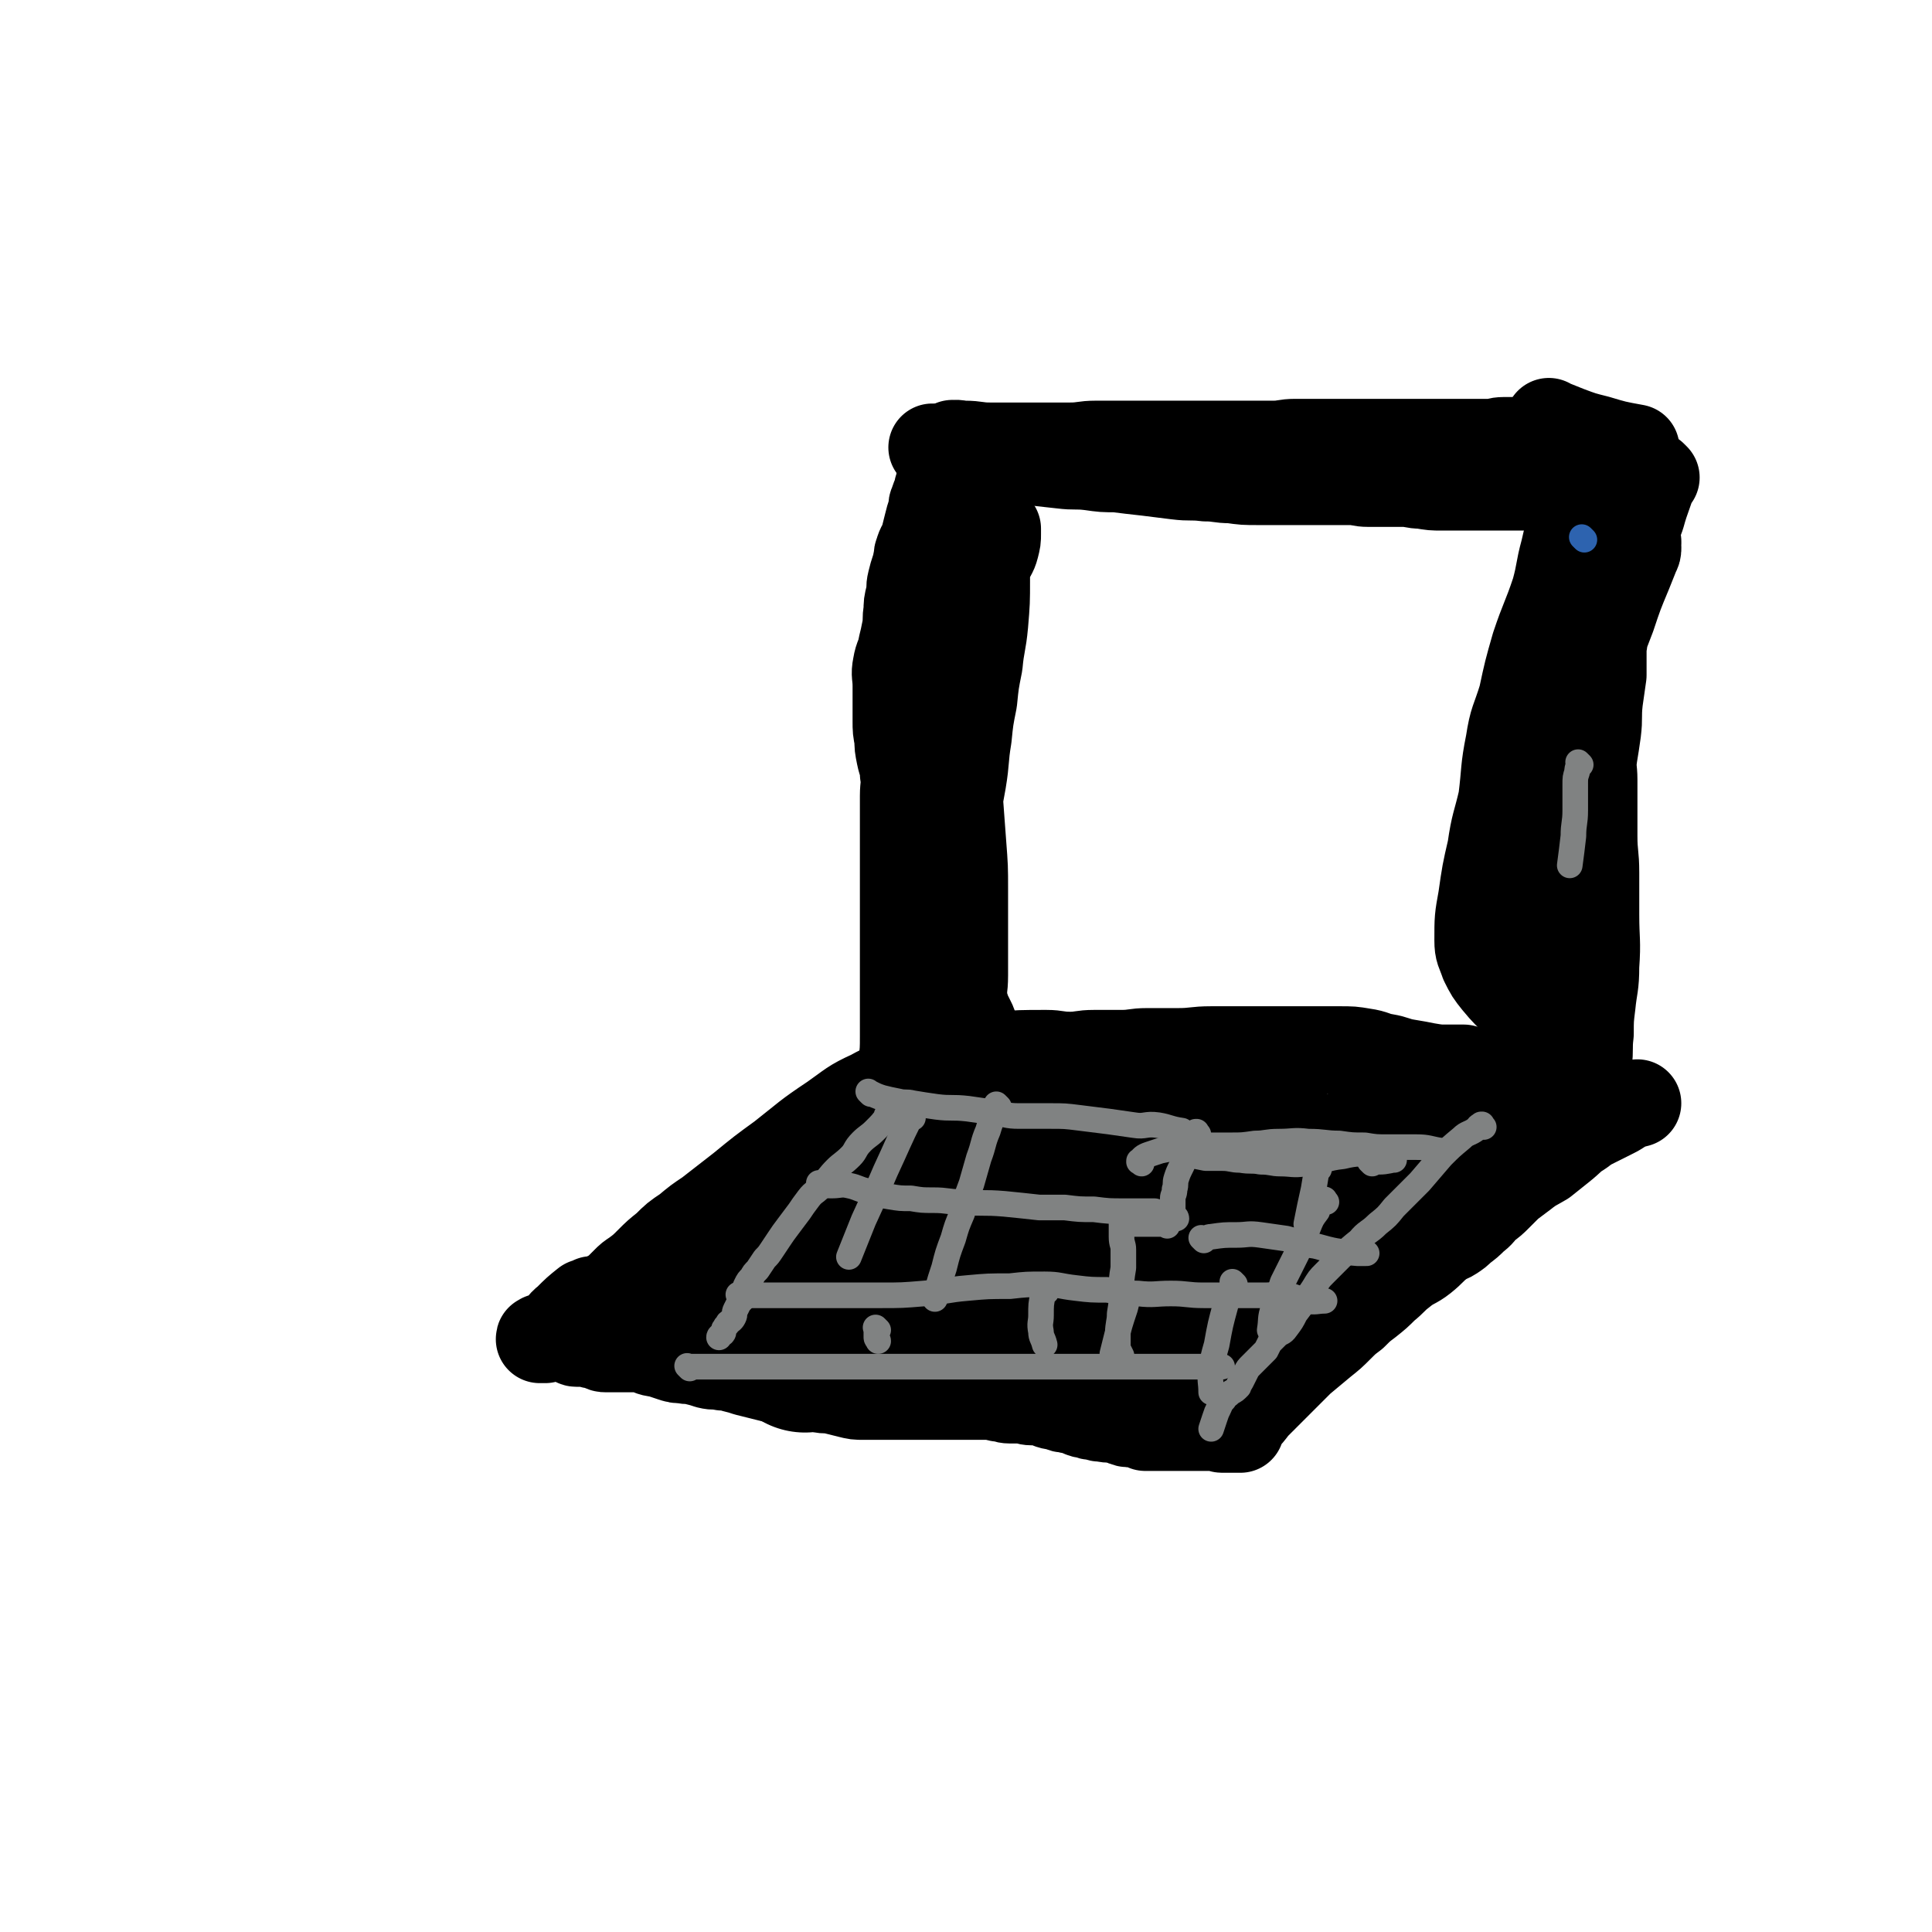 <svg viewBox='0 0 1056 1056' version='1.1' xmlns='http://www.w3.org/2000/svg' xmlns:xlink='http://www.w3.org/1999/xlink'><g fill='none' stroke='#000000' stroke-width='48' stroke-linecap='round' stroke-linejoin='round'><path d='M522,276c-1,-1 -1,-1 -1,-1 -1,-1 0,0 0,0 0,0 0,0 0,0 0,0 0,0 0,0 -1,-1 0,0 0,0 0,1 0,1 0,2 0,4 0,4 0,8 0,7 1,7 1,14 0,8 0,8 0,15 0,7 0,7 -1,13 0,7 -1,7 -1,14 0,7 0,7 0,14 0,6 0,6 0,13 0,8 0,8 0,16 0,9 0,9 0,18 0,8 0,8 0,16 0,7 0,7 0,14 0,7 0,7 0,13 0,6 0,6 0,13 0,6 1,6 1,11 1,7 1,7 1,14 0,7 0,7 0,13 0,6 1,6 1,11 0,5 0,5 0,9 0,4 1,4 1,8 1,4 1,4 1,7 0,3 0,3 0,6 0,3 1,3 1,6 1,4 1,4 1,8 1,6 1,6 1,11 0,0 0,0 0,0 '/><path d='M511,246c-1,-1 -1,-1 -1,-1 -1,-1 0,0 0,0 0,0 0,0 0,0 0,0 0,0 0,0 -1,-1 0,0 0,0 0,0 0,0 0,0 0,0 0,0 0,0 -1,-1 0,0 0,0 0,0 0,0 0,0 0,0 -1,-1 0,0 3,0 4,1 10,2 6,1 6,1 13,2 7,1 7,0 15,1 7,1 7,1 14,2 9,1 9,1 18,2 8,1 8,0 16,1 7,1 7,1 14,1 8,1 8,1 17,2 8,1 8,1 16,2 8,1 8,0 16,1 7,0 7,1 14,1 7,1 7,1 15,1 6,0 6,0 12,0 6,0 6,0 13,0 6,0 6,0 12,0 6,0 7,0 13,0 5,0 5,1 10,1 5,0 5,0 9,0 5,0 5,0 10,0 5,0 5,1 10,1 6,1 6,1 11,1 4,0 4,0 9,0 5,0 5,0 10,0 4,0 4,0 8,0 5,0 5,0 9,0 4,0 4,0 8,0 4,0 4,0 8,0 4,0 4,0 8,0 3,0 3,0 6,0 3,0 3,0 6,0 5,0 5,-1 9,-1 2,0 2,0 3,0 '/><path d='M861,278c-1,-1 -1,-1 -1,-1 -1,-1 0,0 0,0 0,0 0,0 0,0 0,0 0,0 0,0 -1,-1 0,0 0,0 1,6 1,6 1,12 -1,6 -2,6 -3,13 -2,9 -2,9 -4,19 -2,9 -2,9 -4,18 -2,12 -2,12 -4,24 -2,12 -2,12 -4,23 -2,9 -2,9 -3,19 -1,9 0,9 0,18 0,9 -1,9 -1,17 0,7 0,7 0,13 0,7 1,7 1,14 0,6 0,6 0,12 0,6 0,6 0,12 0,6 0,6 0,13 0,5 0,5 1,11 0,5 1,5 1,9 1,5 1,5 1,9 0,4 0,4 0,8 0,4 0,4 0,8 0,4 1,4 1,8 0,4 0,4 0,8 1,4 1,4 2,7 1,4 1,4 1,8 0,3 0,3 0,5 0,3 0,3 0,6 0,3 1,3 1,6 0,0 0,0 0,0 '/><path d='M511,581c-1,-1 -1,-1 -1,-1 -1,-1 0,0 0,0 0,0 0,0 0,0 0,0 0,0 0,0 -1,-1 0,0 0,0 4,-1 4,-2 7,-2 6,-1 6,0 12,0 7,0 7,-1 15,-1 14,-1 14,-1 28,-1 6,0 6,1 13,1 6,0 6,-1 13,-1 7,0 7,0 15,0 7,0 7,-1 14,-1 8,0 8,0 17,0 9,0 9,-1 18,-1 7,0 7,0 14,0 7,0 7,0 15,0 6,0 6,0 13,0 7,0 7,0 14,0 7,0 7,0 14,0 7,0 7,0 13,1 7,1 6,2 12,3 6,1 6,2 12,3 6,1 6,1 11,2 6,1 6,1 11,1 5,0 5,0 9,0 4,1 4,1 8,2 5,1 5,2 10,3 5,1 5,1 9,1 4,0 4,0 8,0 5,0 5,1 11,1 4,1 4,0 8,1 5,1 5,1 9,2 6,2 6,2 11,4 1,1 1,1 2,1 '/><path d='M539,267c-1,-1 -1,-1 -1,-1 -1,-1 0,0 0,0 0,0 0,0 0,0 0,0 0,0 0,0 -1,-1 0,0 0,0 0,0 0,0 0,0 0,6 -1,6 -1,12 1,8 2,8 2,17 0,11 0,11 0,22 0,12 0,12 -1,24 -1,11 -2,11 -3,22 -2,10 -2,10 -3,20 -2,10 -2,10 -3,20 -2,12 -1,12 -3,24 -2,11 -2,11 -4,22 -2,10 -2,10 -4,20 -2,10 -2,10 -3,21 -1,8 0,8 0,16 0,6 -1,7 0,13 1,5 2,5 3,10 1,4 1,4 2,8 1,4 1,4 3,8 2,3 2,2 4,5 1,3 1,3 2,5 1,3 0,3 1,6 0,2 0,2 1,3 0,0 1,0 1,0 0,-1 0,-1 0,-2 0,-2 0,-2 -1,-4 -3,-6 -3,-6 -5,-12 -4,-9 -5,-9 -7,-19 -4,-14 -3,-14 -5,-27 -2,-12 -2,-12 -2,-24 0,-11 0,-11 0,-23 0,-11 0,-11 1,-23 1,-8 1,-8 2,-16 1,-6 0,-6 1,-12 1,-6 1,-6 2,-12 2,-7 3,-7 4,-14 2,-10 2,-10 3,-20 2,-9 2,-9 3,-18 1,-7 1,-7 2,-14 0,-5 0,-5 0,-10 0,-4 0,-4 0,-8 0,-4 0,-4 -1,-7 0,-2 0,-2 -1,-4 -1,-2 -1,-2 -2,-4 -1,-2 -1,-2 -2,-4 -1,-2 -1,-2 -2,-4 -1,-2 -1,-2 -1,-4 0,-2 0,-2 0,-3 0,-2 -1,-2 -1,-4 -1,-2 -1,-2 -1,-4 0,-1 0,-1 0,-1 0,-1 0,0 -1,0 0,0 0,0 0,0 0,1 0,1 0,2 0,1 0,1 0,3 0,3 0,3 0,5 0,9 -1,9 -1,17 -1,11 -1,11 -1,21 -1,9 0,9 -1,17 -2,11 -3,11 -4,22 -2,13 -1,13 -3,25 -2,14 -2,13 -4,27 -2,12 -2,12 -3,24 -1,7 -1,7 -1,14 0,6 0,6 0,13 0,6 0,6 0,13 0,7 0,7 1,14 1,7 0,7 1,14 1,6 1,6 2,11 1,5 1,5 2,10 1,4 1,4 2,8 1,3 1,3 2,5 0,2 0,2 0,4 0,1 1,2 1,2 0,0 0,-1 0,-2 0,-2 0,-2 0,-3 0,-3 0,-3 0,-6 0,-10 0,-10 0,-20 0,-16 -1,-16 -1,-32 0,-14 0,-14 1,-28 1,-12 0,-12 1,-24 1,-9 2,-9 3,-18 1,-7 1,-7 2,-14 1,-7 2,-7 3,-15 2,-9 2,-9 4,-18 1,-8 1,-8 2,-16 1,-8 1,-8 2,-17 1,-8 1,-8 2,-16 0,-6 0,-6 0,-13 0,-4 1,-4 1,-9 0,-3 0,-3 0,-5 0,-1 0,-1 0,-3 0,0 0,0 0,-1 0,-1 -1,-1 -1,-2 0,-1 0,-1 0,-3 0,-2 0,-2 0,-4 0,-1 -1,-1 -1,-1 -1,-1 -1,0 -1,0 -1,0 -1,0 -2,0 -1,0 -1,0 -2,0 -1,1 -1,1 -2,3 0,1 0,1 0,3 0,1 0,1 0,3 -1,4 -2,4 -2,8 -1,6 0,6 0,13 0,8 -1,8 -1,17 -1,11 0,11 -1,21 -1,13 -1,13 -2,26 -1,12 -1,12 -2,24 -1,12 -2,12 -3,23 -1,11 -1,11 -2,22 -1,9 -1,9 -2,19 -1,8 -1,8 -1,17 0,9 0,9 0,19 0,7 0,7 0,14 0,7 0,7 0,13 0,6 0,6 0,12 0,5 0,5 1,10 1,4 1,4 2,8 1,4 1,4 2,7 1,2 0,2 1,4 0,1 0,1 1,2 0,0 1,0 1,0 1,1 1,2 2,3 1,2 2,2 3,4 1,2 1,2 2,3 0,0 0,0 0,0 2,0 2,0 3,0 1,0 1,0 2,0 0,0 0,-1 0,-1 0,-2 0,-2 0,-3 0,-2 0,-2 0,-4 0,-5 0,-5 0,-9 0,-8 1,-8 1,-16 0,-10 0,-10 0,-20 0,-14 0,-14 0,-27 0,-12 0,-12 -1,-25 -1,-13 -1,-13 -2,-27 -1,-10 -2,-10 -3,-20 -1,-6 0,-6 0,-12 0,-5 -1,-5 -1,-11 0,-5 0,-5 0,-10 0,-5 -1,-5 0,-10 0,-6 1,-6 2,-11 1,-4 1,-4 3,-9 2,-5 2,-5 3,-10 2,-5 2,-5 4,-10 2,-6 2,-6 4,-12 2,-5 2,-6 4,-11 2,-5 3,-5 4,-9 1,-4 1,-4 1,-7 0,-2 0,-2 0,-3 0,0 0,0 0,0 0,0 0,0 0,0 -1,-1 0,0 0,0 0,0 0,0 0,0 0,1 0,1 0,1 0,0 0,0 0,0 '/><path d='M861,285c-1,-1 -1,-1 -1,-1 -1,-1 0,0 0,0 0,0 0,0 0,0 0,0 0,0 0,0 -1,-1 0,0 0,0 0,0 0,0 0,0 -3,9 -3,8 -5,17 -3,11 -2,11 -5,22 -5,15 -6,15 -11,30 -4,14 -4,14 -7,28 -4,13 -5,12 -7,25 -3,15 -2,15 -4,31 -3,13 -4,13 -6,27 -3,13 -3,13 -5,27 -2,11 -2,11 -2,23 0,6 1,6 3,12 3,6 3,6 7,11 9,11 10,9 18,19 4,5 5,5 6,10 1,6 0,6 0,12 0,5 0,5 -1,10 -1,4 -1,4 -2,7 0,1 0,1 0,2 0,0 -1,0 -1,0 -1,0 -1,0 -1,0 -1,0 -1,1 -1,2 0,0 0,0 0,0 0,0 0,-1 0,-1 -1,0 0,1 0,1 0,-1 0,-1 0,-2 0,-1 0,-1 0,-1 0,-1 0,-1 0,-3 0,-1 0,-1 0,-3 0,-2 0,-2 0,-4 0,-3 0,-3 1,-6 1,-5 1,-5 2,-11 2,-5 1,-6 3,-11 2,-7 2,-7 4,-13 2,-6 2,-6 3,-12 2,-8 2,-8 4,-16 3,-9 3,-9 5,-18 1,-7 1,-8 2,-15 1,-6 0,-6 1,-12 1,-6 1,-6 2,-12 1,-6 1,-6 2,-13 1,-6 2,-6 2,-12 1,-7 0,-7 0,-15 1,-7 1,-7 2,-14 0,-8 0,-8 0,-15 0,-7 1,-7 1,-15 0,-6 0,-6 1,-13 0,-6 0,-6 1,-13 1,-4 1,-4 2,-8 1,-4 0,-4 1,-8 1,-4 1,-4 3,-7 2,-4 2,-4 4,-7 2,-3 2,-3 3,-5 2,-3 2,-3 4,-6 2,-3 2,-3 3,-6 1,-2 0,-2 1,-4 1,-1 1,-1 2,-2 0,0 0,0 0,0 0,0 0,-1 0,-1 -1,1 0,2 0,3 0,2 0,2 -1,4 -2,5 -2,5 -4,10 -5,12 -5,12 -9,24 -5,13 -5,13 -10,26 -4,14 -4,14 -7,28 -4,13 -4,13 -6,25 -3,13 -2,13 -4,26 -2,12 -1,12 -3,25 -2,13 -2,13 -4,25 -2,12 -2,12 -3,23 -1,11 -1,11 -2,22 0,8 0,8 0,17 0,7 0,7 0,14 1,6 1,6 2,12 1,5 1,5 2,10 1,5 1,5 2,9 1,4 1,4 2,8 1,2 0,2 1,4 1,2 2,2 3,4 0,1 0,1 0,1 1,0 1,0 3,0 0,0 0,0 0,0 1,-1 0,-2 1,-3 1,-3 2,-3 3,-6 2,-6 3,-6 4,-11 2,-7 2,-8 3,-15 1,-8 0,-8 1,-16 0,-8 0,-8 1,-16 1,-10 2,-10 2,-21 1,-14 0,-14 0,-28 0,-11 0,-11 0,-23 0,-10 -1,-10 -1,-20 0,-8 0,-8 0,-16 0,-7 0,-7 0,-15 0,-6 -1,-6 0,-13 1,-6 1,-6 2,-13 1,-8 0,-8 1,-17 1,-7 1,-7 2,-14 0,-6 0,-6 0,-13 0,-5 1,-5 1,-11 0,-4 0,-4 0,-8 0,-4 0,-4 0,-8 0,-4 0,-4 0,-8 0,-2 0,-2 0,-4 0,-2 1,-2 1,-4 0,-2 0,-2 0,-4 0,-2 1,-2 1,-4 0,-2 0,-2 1,-4 0,-2 1,-2 1,-4 0,-2 0,-2 0,-4 0,-1 0,-1 0,-3 0,0 0,0 0,-1 0,0 0,0 0,0 0,-1 -1,0 -1,0 0,1 0,2 0,3 0,1 0,1 0,1 '/><path d='M500,589c-1,-1 -1,-1 -1,-1 -1,-1 0,0 0,0 0,0 0,0 0,0 0,0 0,0 0,0 -1,-1 0,0 0,0 0,0 0,0 0,0 0,0 0,0 0,0 -1,-1 0,0 0,0 0,0 0,0 0,0 -2,1 -2,1 -5,2 -9,4 -9,3 -18,8 -11,5 -11,6 -21,13 -15,10 -14,10 -28,21 -11,8 -11,8 -22,17 -9,7 -9,7 -18,14 -6,4 -6,4 -12,9 -6,4 -6,4 -11,9 -5,4 -5,4 -9,8 -4,4 -4,4 -8,7 -3,2 -3,2 -5,4 -2,2 -2,2 -4,4 -2,2 -2,2 -4,3 -2,1 -2,1 -4,2 -2,1 -2,2 -4,3 -2,1 -2,1 -4,2 -1,0 -1,0 -1,0 0,0 1,0 1,0 1,0 1,0 1,-1 0,0 0,0 0,0 0,0 0,0 0,0 0,-1 0,-1 1,-1 0,0 0,0 0,0 0,0 0,0 0,0 0,0 0,0 0,0 -1,-1 0,0 0,0 0,0 0,0 0,-1 0,0 0,0 0,0 0,0 0,0 0,0 -1,-1 0,0 0,0 0,0 -1,0 -1,0 -1,0 -1,1 -1,1 0,1 0,0 -1,0 0,0 -1,0 -1,0 -5,4 -5,4 -10,9 -4,3 -3,4 -7,7 -2,2 -2,2 -4,3 -1,0 -1,0 -1,0 -1,0 0,1 0,1 0,0 0,0 -1,0 -1,0 -1,0 -1,0 0,0 0,0 0,0 0,0 -1,0 -1,0 0,-1 0,0 1,0 0,0 0,0 0,0 0,0 -1,0 -1,0 0,-1 1,0 1,0 0,0 0,0 0,-1 0,0 0,0 0,0 1,0 1,0 1,0 0,0 0,0 0,0 1,0 1,0 1,0 1,0 1,0 1,0 1,0 1,0 2,0 0,0 0,0 0,0 2,-1 2,-1 3,-1 2,0 2,0 3,0 2,1 2,1 3,2 2,1 2,0 3,1 1,0 1,1 2,1 0,0 1,0 2,0 1,0 1,0 2,0 1,0 1,0 2,0 2,0 2,1 3,1 1,0 1,0 2,0 1,0 1,1 2,1 2,1 2,1 3,1 1,0 1,0 2,0 1,0 1,0 3,0 1,0 1,0 2,0 2,0 2,0 3,0 2,0 2,0 3,0 2,0 2,0 4,0 2,0 2,0 4,0 2,1 2,1 4,2 3,1 3,0 5,1 3,1 3,1 6,2 3,1 3,1 6,1 4,1 4,0 7,1 4,1 4,1 7,2 4,1 4,0 8,1 3,0 3,0 6,1 4,1 4,1 7,2 4,1 4,1 8,2 4,1 4,1 8,2 4,1 4,1 8,2 4,1 4,0 8,1 4,1 4,1 8,2 4,1 4,0 8,1 4,1 4,1 8,2 4,1 4,1 8,1 6,0 6,0 11,0 5,0 5,0 10,0 6,0 6,0 11,0 5,0 5,0 10,0 4,0 4,0 8,0 4,0 4,0 8,0 4,0 4,0 8,0 4,0 4,0 8,1 3,0 3,1 6,1 3,0 3,0 5,0 4,0 4,1 7,1 3,0 3,-1 6,0 2,0 2,1 4,2 3,1 3,0 5,1 2,1 2,1 4,1 2,1 2,0 4,1 2,0 2,1 3,1 2,1 2,1 4,1 2,1 2,1 4,1 3,1 3,1 5,1 4,1 4,0 7,1 2,0 2,1 4,1 2,1 2,1 4,1 2,0 2,0 4,0 2,1 2,1 4,2 1,0 2,0 3,0 2,0 2,0 4,0 1,0 1,0 2,0 1,0 1,0 1,0 1,0 1,0 2,0 0,0 0,0 1,0 1,0 1,0 2,0 2,0 2,0 4,0 2,0 2,0 4,0 2,0 2,0 4,0 2,0 2,0 3,0 1,0 1,0 1,0 1,0 1,0 2,0 2,0 2,0 4,0 2,0 2,0 3,0 1,0 1,1 2,1 1,0 1,0 1,0 1,0 1,0 1,0 1,0 1,0 1,0 1,0 1,0 1,0 2,0 2,0 3,0 1,0 1,0 3,0 0,0 0,0 0,0 0,0 -1,0 -1,0 0,-1 0,0 1,0 0,0 0,0 0,0 0,0 -1,0 -1,0 0,-1 0,0 1,0 0,0 0,0 0,0 0,0 -1,0 -1,0 0,-1 0,0 1,0 0,0 0,0 0,0 0,0 -1,0 -1,0 0,-1 0,-1 1,-2 1,-1 1,-2 2,-3 3,-3 3,-3 6,-7 4,-4 4,-4 8,-8 4,-4 4,-4 7,-7 5,-5 5,-5 10,-10 6,-5 6,-5 12,-10 5,-4 5,-4 9,-8 4,-4 4,-4 8,-7 4,-4 4,-4 8,-7 5,-4 5,-4 9,-8 5,-4 5,-5 9,-8 6,-5 7,-4 12,-8 5,-4 5,-5 9,-8 3,-3 4,-2 7,-4 3,-2 3,-2 5,-4 4,-3 4,-3 7,-6 4,-3 3,-3 6,-6 4,-3 4,-3 7,-6 3,-3 3,-3 6,-6 4,-3 4,-3 8,-6 5,-4 6,-4 11,-7 5,-4 5,-4 10,-8 5,-4 5,-5 10,-8 4,-3 4,-3 8,-5 4,-2 4,-2 8,-4 4,-2 4,-2 7,-4 4,-2 4,-2 8,-3 0,0 0,0 0,0 '/><path d='M393,718c-1,-1 -1,-1 -1,-1 -1,-1 0,0 0,0 0,0 0,0 0,0 0,0 -1,0 0,0 9,-10 10,-11 21,-20 16,-13 16,-12 31,-25 13,-10 13,-11 26,-21 15,-11 16,-11 31,-22 13,-9 12,-10 24,-19 10,-7 11,-6 22,-12 7,-5 6,-5 13,-9 8,-5 8,-4 16,-9 2,-1 2,-1 4,-2 0,0 0,0 0,0 '/></g>
<g fill='none' stroke='#000000' stroke-width='96' stroke-linecap='round' stroke-linejoin='round'><path d='M512,654c-1,-1 -1,-1 -1,-1 -1,-1 0,0 0,0 0,0 0,0 0,0 -3,2 -3,2 -6,4 -6,4 -6,4 -12,8 -5,4 -5,4 -10,8 -4,3 -4,3 -9,7 -3,2 -3,2 -6,4 -3,2 -3,3 -5,5 -1,1 0,1 0,2 0,0 1,-1 1,-1 1,0 1,0 1,0 0,0 0,0 -1,0 -1,0 -1,0 -2,0 -2,0 -2,0 -3,0 -4,0 -4,0 -8,0 -6,0 -6,0 -13,1 -6,1 -6,0 -13,1 -5,1 -5,2 -11,3 -4,1 -4,1 -8,2 -2,1 -2,1 -4,1 -2,0 -3,-1 -3,0 -1,0 -1,1 0,2 1,0 2,-1 3,-1 7,-1 7,-1 13,-2 0,0 0,0 0,0 '/><path d='M505,675c-1,-1 -1,-1 -1,-1 -1,-1 0,0 0,0 0,0 0,0 0,0 0,0 -1,0 0,0 9,-4 11,-3 21,-7 16,-4 17,-4 32,-10 19,-7 18,-7 37,-15 18,-7 18,-7 36,-14 9,-4 9,-5 18,-8 6,-3 6,-3 13,-5 5,-2 5,-2 9,-3 3,-1 3,-1 6,-2 1,0 2,0 3,0 0,0 -1,1 -2,1 -1,0 -1,0 -3,0 -1,1 -1,1 -3,2 -3,1 -3,1 -6,2 -9,4 -9,3 -18,8 -10,5 -10,6 -20,11 -8,5 -9,4 -18,8 -6,4 -6,4 -12,8 -6,5 -6,5 -12,10 -6,5 -6,6 -11,12 -5,5 -6,4 -10,10 -4,8 -5,8 -7,17 -2,7 -2,8 -1,15 1,5 2,7 6,10 5,4 6,4 13,5 9,1 9,-1 19,-2 10,-2 10,-1 20,-3 7,-2 7,-1 14,-3 10,-4 10,-4 20,-10 10,-5 9,-6 18,-12 7,-4 7,-4 14,-9 5,-3 5,-3 10,-8 4,-3 4,-3 8,-7 4,-4 5,-4 8,-8 3,-4 2,-4 5,-8 2,-3 2,-3 4,-5 1,-1 3,-1 3,-1 -1,0 -2,0 -4,0 -2,0 -2,-1 -4,-1 -2,0 -2,0 -4,0 -2,0 -2,0 -4,0 -3,0 -3,-1 -5,0 -4,1 -4,3 -8,4 -8,3 -8,2 -15,4 -9,4 -9,4 -17,8 -7,4 -7,4 -12,9 -5,4 -5,4 -8,8 -2,4 -3,4 -3,8 0,4 -1,6 2,8 7,5 8,6 16,7 8,1 9,-1 17,-2 0,0 0,0 0,0 '/><path d='M766,632c-1,-1 -1,-1 -1,-1 -1,-1 0,0 0,0 0,0 0,0 0,0 0,0 0,-1 0,0 -8,3 -8,4 -16,9 -10,5 -10,4 -20,11 -5,3 -4,4 -9,7 -3,2 -3,2 -6,4 -2,1 -2,0 -4,1 -1,1 -1,1 -2,2 -1,2 -2,2 -2,4 0,2 0,2 0,4 0,0 0,0 0,0 '/><path d='M794,634c-1,-1 -1,-1 -1,-1 -1,-1 0,0 0,0 0,0 0,0 0,0 -5,3 -5,3 -10,5 -4,3 -4,3 -9,5 -4,3 -4,2 -9,5 -8,4 -8,4 -15,9 -10,7 -10,7 -20,15 -7,6 -6,6 -13,12 0,0 0,0 0,0 '/><path d='M440,735c-1,-1 -1,-1 -1,-1 -1,-1 0,0 0,0 0,0 0,0 0,0 0,0 0,0 0,0 -1,-1 0,0 0,0 5,-1 5,-1 10,-2 10,-2 10,-2 20,-3 18,-3 18,-2 36,-5 22,-4 22,-4 43,-8 0,0 0,0 0,0 '/><path d='M481,721c-1,-1 -1,-1 -1,-1 -1,-1 0,0 0,0 0,0 0,0 0,0 20,3 20,4 40,6 5,1 5,0 10,0 '/></g>
<g fill='none' stroke='#000000' stroke-width='48' stroke-linecap='round' stroke-linejoin='round'><path d='M489,620c-1,-1 -1,-1 -1,-1 -1,-1 0,0 0,0 0,0 0,0 0,0 0,0 0,0 0,0 -1,-5 -2,-5 -1,-10 1,-7 2,-6 3,-13 2,-7 2,-7 3,-14 1,-8 1,-8 1,-16 0,-6 0,-6 0,-13 0,-7 0,-7 0,-15 0,-6 0,-6 0,-13 0,-6 0,-6 0,-12 0,-5 0,-5 0,-9 0,-5 0,-5 0,-9 0,-4 0,-4 0,-8 0,-4 0,-4 0,-7 0,-5 0,-5 0,-9 0,-6 0,-6 0,-12 0,-6 0,-6 0,-12 0,-6 0,-6 0,-12 0,-6 1,-6 0,-12 0,-5 -1,-5 -2,-10 -1,-5 -1,-5 -1,-9 -1,-5 -1,-5 -1,-10 0,-4 0,-4 0,-9 0,-5 0,-5 0,-10 0,-6 -1,-6 0,-11 1,-6 2,-5 3,-11 1,-4 1,-4 2,-9 1,-5 0,-5 1,-10 0,-4 0,-4 1,-8 1,-4 0,-4 1,-8 1,-4 1,-4 2,-7 1,-2 1,-2 1,-4 1,-3 0,-3 1,-5 1,-4 2,-4 3,-7 1,-4 1,-4 2,-8 1,-4 1,-4 2,-7 1,-3 0,-3 1,-5 1,-3 1,-3 2,-5 1,-2 0,-2 1,-4 1,-2 0,-2 1,-4 1,-2 1,-2 2,-4 1,-2 0,-2 1,-4 0,0 1,0 2,0 0,0 0,0 1,-1 0,0 0,0 0,0 '/><path d='M522,244c-1,-1 -1,-1 -1,-1 -1,-1 0,0 0,0 0,0 0,0 0,0 0,0 0,0 0,0 -1,-1 0,0 0,0 0,0 0,0 0,0 0,0 -1,0 0,0 2,-1 3,0 6,0 7,0 7,1 14,1 7,0 7,0 14,0 7,0 7,0 15,0 7,0 7,0 15,0 7,0 7,-1 14,-1 7,0 7,0 15,0 8,0 8,0 17,0 7,0 7,0 15,0 7,0 7,0 14,0 6,0 6,0 12,0 6,0 6,0 12,0 6,0 6,0 12,0 6,0 6,-1 12,-1 5,0 5,0 11,0 5,0 5,0 9,0 5,0 5,0 9,0 5,0 5,0 9,0 4,0 4,0 8,0 4,0 4,0 8,0 4,0 4,0 8,0 3,0 3,0 6,0 4,0 4,0 7,0 4,0 4,0 8,0 4,0 4,0 7,0 4,0 4,0 8,0 4,0 4,0 8,0 4,0 4,-1 8,-1 4,0 4,0 7,0 4,0 4,0 8,0 4,0 4,0 8,0 4,0 4,0 7,1 3,1 3,1 6,2 0,0 0,0 0,0 '/><path d='M845,259c-1,-1 -1,-1 -1,-1 -1,-1 0,0 0,0 0,0 0,0 0,0 0,0 0,0 0,0 -1,-1 0,0 0,0 0,0 0,0 0,0 0,0 0,0 0,0 -1,-1 0,0 0,0 4,4 4,4 8,7 5,4 6,3 11,6 0,0 0,0 0,0 '/><path d='M856,265c-1,-1 -1,-1 -1,-1 -1,-1 0,0 0,0 0,0 0,0 0,0 0,0 0,0 0,0 -1,-1 0,0 0,0 0,0 0,0 0,0 0,0 0,0 0,0 -1,-1 0,0 0,0 2,1 2,2 5,2 7,2 7,1 15,3 7,3 7,4 14,7 0,0 0,0 0,0 '/><path d='M848,232c-1,-1 -1,-1 -1,-1 -1,-1 0,0 0,0 0,0 0,0 0,0 0,0 0,0 0,0 -1,-1 0,0 0,0 0,0 0,0 0,0 5,2 5,2 10,4 8,3 8,3 16,5 10,3 10,3 21,5 0,0 0,0 0,0 '/><path d='M905,261c-1,-1 -1,-1 -1,-1 -1,-1 0,0 0,0 0,0 0,0 0,0 0,0 0,0 0,0 -1,-1 0,0 0,0 -3,11 -4,11 -7,22 -3,8 -3,8 -5,17 0,0 0,0 0,0 '/></g>
<g fill='none' stroke='#808282' stroke-width='14' stroke-linecap='round' stroke-linejoin='round'><path d='M811,616c-1,-1 -1,-1 -1,-1 -1,-1 0,0 0,0 0,0 0,0 0,0 0,0 0,-1 0,0 -2,0 -2,1 -3,2 -4,3 -5,2 -8,5 -6,5 -6,5 -11,10 -6,7 -6,7 -12,14 -7,7 -7,7 -14,14 -4,5 -4,5 -9,9 -5,5 -6,4 -10,9 -5,4 -5,4 -9,8 -5,5 -5,5 -10,10 -3,3 -3,3 -6,8 -2,3 -2,3 -4,6 -3,4 -3,4 -6,8 -2,4 -2,4 -5,8 -2,3 -3,2 -5,4 -2,2 -2,2 -4,4 -1,2 -1,2 -2,4 -2,2 -2,2 -4,4 -2,2 -2,2 -4,4 -2,2 -2,2 -3,4 -1,2 -1,2 -2,4 -1,2 -1,2 -2,3 0,1 0,1 0,1 -2,2 -2,2 -4,3 -2,2 -3,2 -4,4 -2,2 -2,3 -3,5 -1,2 -1,2 -2,5 -1,3 -1,3 -2,6 0,0 0,0 0,0 '/><path d='M486,611c-1,-1 -1,-1 -1,-1 -1,-1 0,0 0,0 0,0 0,0 0,0 0,0 0,0 0,0 -1,-1 0,0 0,0 0,0 0,0 0,0 0,0 0,0 0,0 -1,-1 0,0 0,0 -3,4 -3,4 -7,8 -3,3 -4,3 -7,6 -4,4 -3,5 -6,8 -4,4 -5,4 -8,7 -4,4 -4,5 -8,9 -3,4 -4,3 -7,7 -3,4 -3,4 -5,7 -3,4 -3,4 -6,8 -3,4 -3,4 -5,7 -2,3 -2,3 -4,6 -2,3 -2,3 -4,5 -2,3 -2,3 -4,6 -2,2 -2,2 -3,4 -2,2 -2,2 -3,4 -1,2 -1,2 -1,4 -1,2 0,2 -1,4 -1,1 -1,1 -2,2 -1,2 -1,2 -2,4 -1,2 0,2 -1,4 -1,2 -2,2 -3,3 -1,2 -1,1 -2,3 -1,1 0,2 -1,3 -1,1 -2,1 -2,2 '/><path d='M377,748c-1,-1 -1,-1 -1,-1 -1,-1 0,0 0,0 0,0 0,0 0,0 1,0 1,0 2,0 4,0 4,0 8,0 5,0 5,0 9,0 5,0 5,0 10,0 6,0 6,0 13,0 5,0 5,0 11,0 6,0 6,0 11,0 7,0 7,0 13,0 7,0 7,0 14,0 8,0 8,0 16,0 9,0 9,0 18,0 9,0 9,0 18,0 7,0 7,0 15,0 7,0 7,0 15,0 7,0 7,0 15,0 7,0 7,0 14,0 6,0 6,0 12,0 6,0 6,0 12,0 6,0 6,0 11,0 6,0 6,0 12,0 6,0 6,0 11,0 4,0 4,0 8,0 5,0 5,0 9,0 6,0 6,0 11,0 2,0 2,0 4,0 '/><path d='M405,709c-1,-1 -1,-1 -1,-1 -1,-1 0,0 0,0 0,0 0,0 0,0 0,0 0,0 0,0 -1,-1 0,0 0,0 9,0 9,0 19,0 9,0 9,0 18,0 10,0 10,0 19,0 11,0 11,0 21,0 12,0 12,0 24,-1 12,-1 12,-2 24,-3 11,-1 11,-1 23,-1 9,-1 9,-1 19,-1 8,0 8,1 17,2 8,1 9,1 17,1 8,1 8,2 17,2 9,1 9,0 18,0 9,0 9,1 18,1 9,0 9,0 19,0 7,0 7,0 14,0 6,0 7,-1 13,0 5,1 5,2 10,3 5,1 6,0 10,0 '/><path d='M572,706c-1,-1 -1,-1 -1,-1 -1,-1 0,0 0,0 0,0 0,0 0,0 0,0 0,0 0,0 -1,-1 0,0 0,0 0,2 -1,2 -1,3 -1,5 -1,5 -1,11 0,4 -1,4 0,9 0,3 1,3 2,7 0,0 0,0 0,0 '/><path d='M675,702c-1,-1 -1,-1 -1,-1 -1,-1 0,0 0,0 0,0 0,0 0,0 0,0 0,0 0,0 -1,-1 0,0 0,0 0,0 0,0 0,0 -2,6 -2,6 -4,12 -3,11 -3,11 -5,22 -2,7 -2,7 -3,14 -1,6 0,6 0,12 0,0 0,0 0,0 '/><path d='M618,708c-1,-1 -1,-1 -1,-1 -1,-1 0,0 0,0 0,0 0,0 0,0 0,0 0,0 0,0 -1,-1 0,0 0,0 -1,4 -1,4 -2,8 -3,9 -3,9 -5,17 -1,4 -1,4 -2,8 '/><path d='M449,648c-1,-1 -1,-1 -1,-1 -1,-1 0,0 0,0 3,1 3,1 7,1 4,0 5,-1 9,0 5,1 5,2 10,3 6,2 6,2 12,3 6,1 6,1 12,1 6,1 6,1 12,1 8,0 8,1 15,1 12,1 12,0 24,1 10,1 10,1 19,2 7,0 7,0 14,0 8,1 8,1 16,1 8,1 8,1 17,1 8,0 8,0 16,0 1,0 1,1 3,1 '/><path d='M476,598c-1,-1 -1,-1 -1,-1 -1,-1 0,0 0,0 0,0 0,0 0,0 4,2 4,2 7,3 4,1 4,1 9,2 4,1 4,0 8,1 6,1 6,1 13,2 8,1 8,0 17,1 7,1 7,1 14,2 7,1 7,2 14,2 8,0 8,0 17,0 8,0 8,0 16,1 8,1 8,1 16,2 7,1 7,1 14,2 6,1 6,-1 13,0 6,1 6,2 13,3 0,0 0,0 0,0 '/><path d='M655,620c-1,-1 -1,-1 -1,-1 -1,-1 0,0 0,0 0,0 0,0 0,0 0,0 0,-1 0,0 -1,1 0,2 -1,4 -3,7 -4,7 -7,14 -2,4 -2,4 -3,7 -1,3 0,3 -1,6 0,3 -1,3 -1,5 0,2 0,2 0,4 0,2 0,2 0,4 0,1 0,2 0,2 0,0 1,0 1,0 1,0 1,1 1,1 '/><path d='M721,639c-1,-1 -1,-1 -1,-1 -1,-1 0,0 0,0 0,0 0,0 0,0 0,0 0,0 0,0 -1,-1 0,0 0,0 -1,6 -1,6 -2,12 -2,9 -2,9 -4,19 0,0 0,0 0,0 '/><path d='M638,670c-1,-1 -1,-1 -1,-1 -1,-1 0,0 0,0 0,0 0,0 0,0 0,0 0,0 0,0 -1,-1 0,0 0,0 0,0 0,0 0,0 0,0 0,0 0,0 -1,-1 0,0 0,0 0,0 0,0 0,0 -3,0 -3,0 -7,0 -2,0 -2,0 -5,0 -3,0 -3,0 -5,0 -2,0 -2,0 -4,0 -1,0 -1,0 -1,0 0,0 0,0 -1,0 0,0 0,0 0,0 0,0 0,0 0,0 -1,-1 0,0 0,0 0,0 0,0 -1,0 0,0 0,0 0,0 0,1 0,1 0,1 0,1 0,1 0,2 0,2 0,2 0,4 0,4 1,4 1,7 0,5 0,5 0,10 -1,6 -1,6 -1,13 0,6 0,6 -1,12 0,5 -1,5 -1,11 0,4 0,4 0,8 1,2 1,2 2,4 0,0 0,0 0,0 '/><path d='M725,657c-1,-1 -1,-1 -1,-1 -1,-1 0,0 0,0 0,0 0,0 0,0 0,0 0,-1 0,0 -2,2 -3,2 -4,6 -3,4 -3,4 -5,9 -3,7 -3,7 -6,14 -4,8 -4,8 -8,16 -2,7 -3,7 -5,14 -2,6 -1,6 -2,12 0,0 0,0 0,0 '/><path d='M546,605c-1,-1 -1,-1 -1,-1 -1,-1 0,0 0,0 0,0 0,0 0,0 0,0 0,0 0,0 -1,-1 0,0 0,0 -2,7 -3,7 -5,14 -3,7 -2,7 -5,15 -2,7 -2,7 -4,14 -3,8 -3,8 -5,16 -3,7 -3,7 -5,14 -3,8 -3,8 -5,16 -2,6 -2,6 -4,13 -1,2 -1,2 -1,4 0,0 0,0 0,0 '/><path d='M499,611c-1,-1 -1,-1 -1,-1 -1,-1 0,0 0,0 0,0 0,0 0,0 0,0 0,0 0,0 -1,-1 0,0 0,0 0,0 0,0 0,0 0,0 0,-1 0,0 -7,14 -7,15 -14,30 -6,14 -6,14 -12,27 -4,10 -4,10 -8,20 0,0 0,0 0,0 '/><path d='M480,727c-1,-1 -1,-1 -1,-1 -1,-1 0,0 0,0 0,0 0,0 0,0 0,0 0,0 0,0 -1,-1 0,0 0,0 0,0 0,0 0,0 0,0 0,0 0,0 -1,-1 0,0 0,0 0,0 0,0 0,0 0,2 0,2 0,5 0,1 1,1 1,2 0,0 0,0 0,0 '/><path d='M650,632c-1,-1 -1,-1 -1,-1 -1,-1 0,0 0,0 5,1 5,1 10,2 4,0 4,0 9,0 5,0 5,1 10,1 6,1 6,0 11,1 6,0 6,1 11,1 6,0 7,1 13,0 11,-1 11,-3 21,-4 8,-2 9,-1 17,-2 0,0 0,0 0,0 '/><path d='M658,678c-1,-1 -1,-1 -1,-1 -1,-1 0,0 0,0 0,0 0,0 0,0 3,0 3,-1 5,-1 7,-1 7,-1 14,-1 6,0 6,-1 13,0 7,1 7,1 14,2 8,2 8,3 16,4 11,3 11,3 23,4 2,0 2,0 5,0 '/><path d='M750,636c-1,-1 -1,-1 -1,-1 -1,-1 0,0 0,0 3,0 3,0 5,0 4,0 6,-1 8,-1 '/><path d='M624,636c-1,-1 -1,-1 -1,-1 -1,-1 0,0 0,0 0,0 0,0 0,0 0,0 -1,0 0,0 1,-2 2,-3 5,-4 3,-1 3,-1 6,-2 5,-1 5,-1 9,-2 5,0 5,0 9,0 5,0 5,-1 11,-1 5,0 5,0 10,0 6,0 6,0 13,-1 6,0 6,-1 13,-1 8,0 8,-1 16,0 9,0 9,1 17,1 7,1 7,1 14,1 6,1 6,1 13,1 7,0 7,0 15,0 7,0 7,1 14,2 0,0 0,0 0,0 '/><path d='M864,418c-1,-1 -1,-1 -1,-1 -1,-1 0,0 0,0 0,0 0,0 0,0 0,0 0,0 0,0 -1,-1 0,0 0,0 0,0 0,0 0,0 0,0 0,0 0,0 -1,-1 0,0 0,0 0,2 -1,2 -1,5 -1,3 -1,3 -1,7 0,7 0,7 0,14 0,7 -1,7 -1,14 -1,8 -1,9 -2,16 '/></g>
<g fill='none' stroke='#2D63AF' stroke-width='14' stroke-linecap='round' stroke-linejoin='round'><path d='M866,295c-1,-1 -1,-1 -1,-1 -1,-1 0,0 0,0 0,0 0,0 0,0 0,0 0,0 0,0 -1,-1 0,0 0,0 '/></g>
</svg>